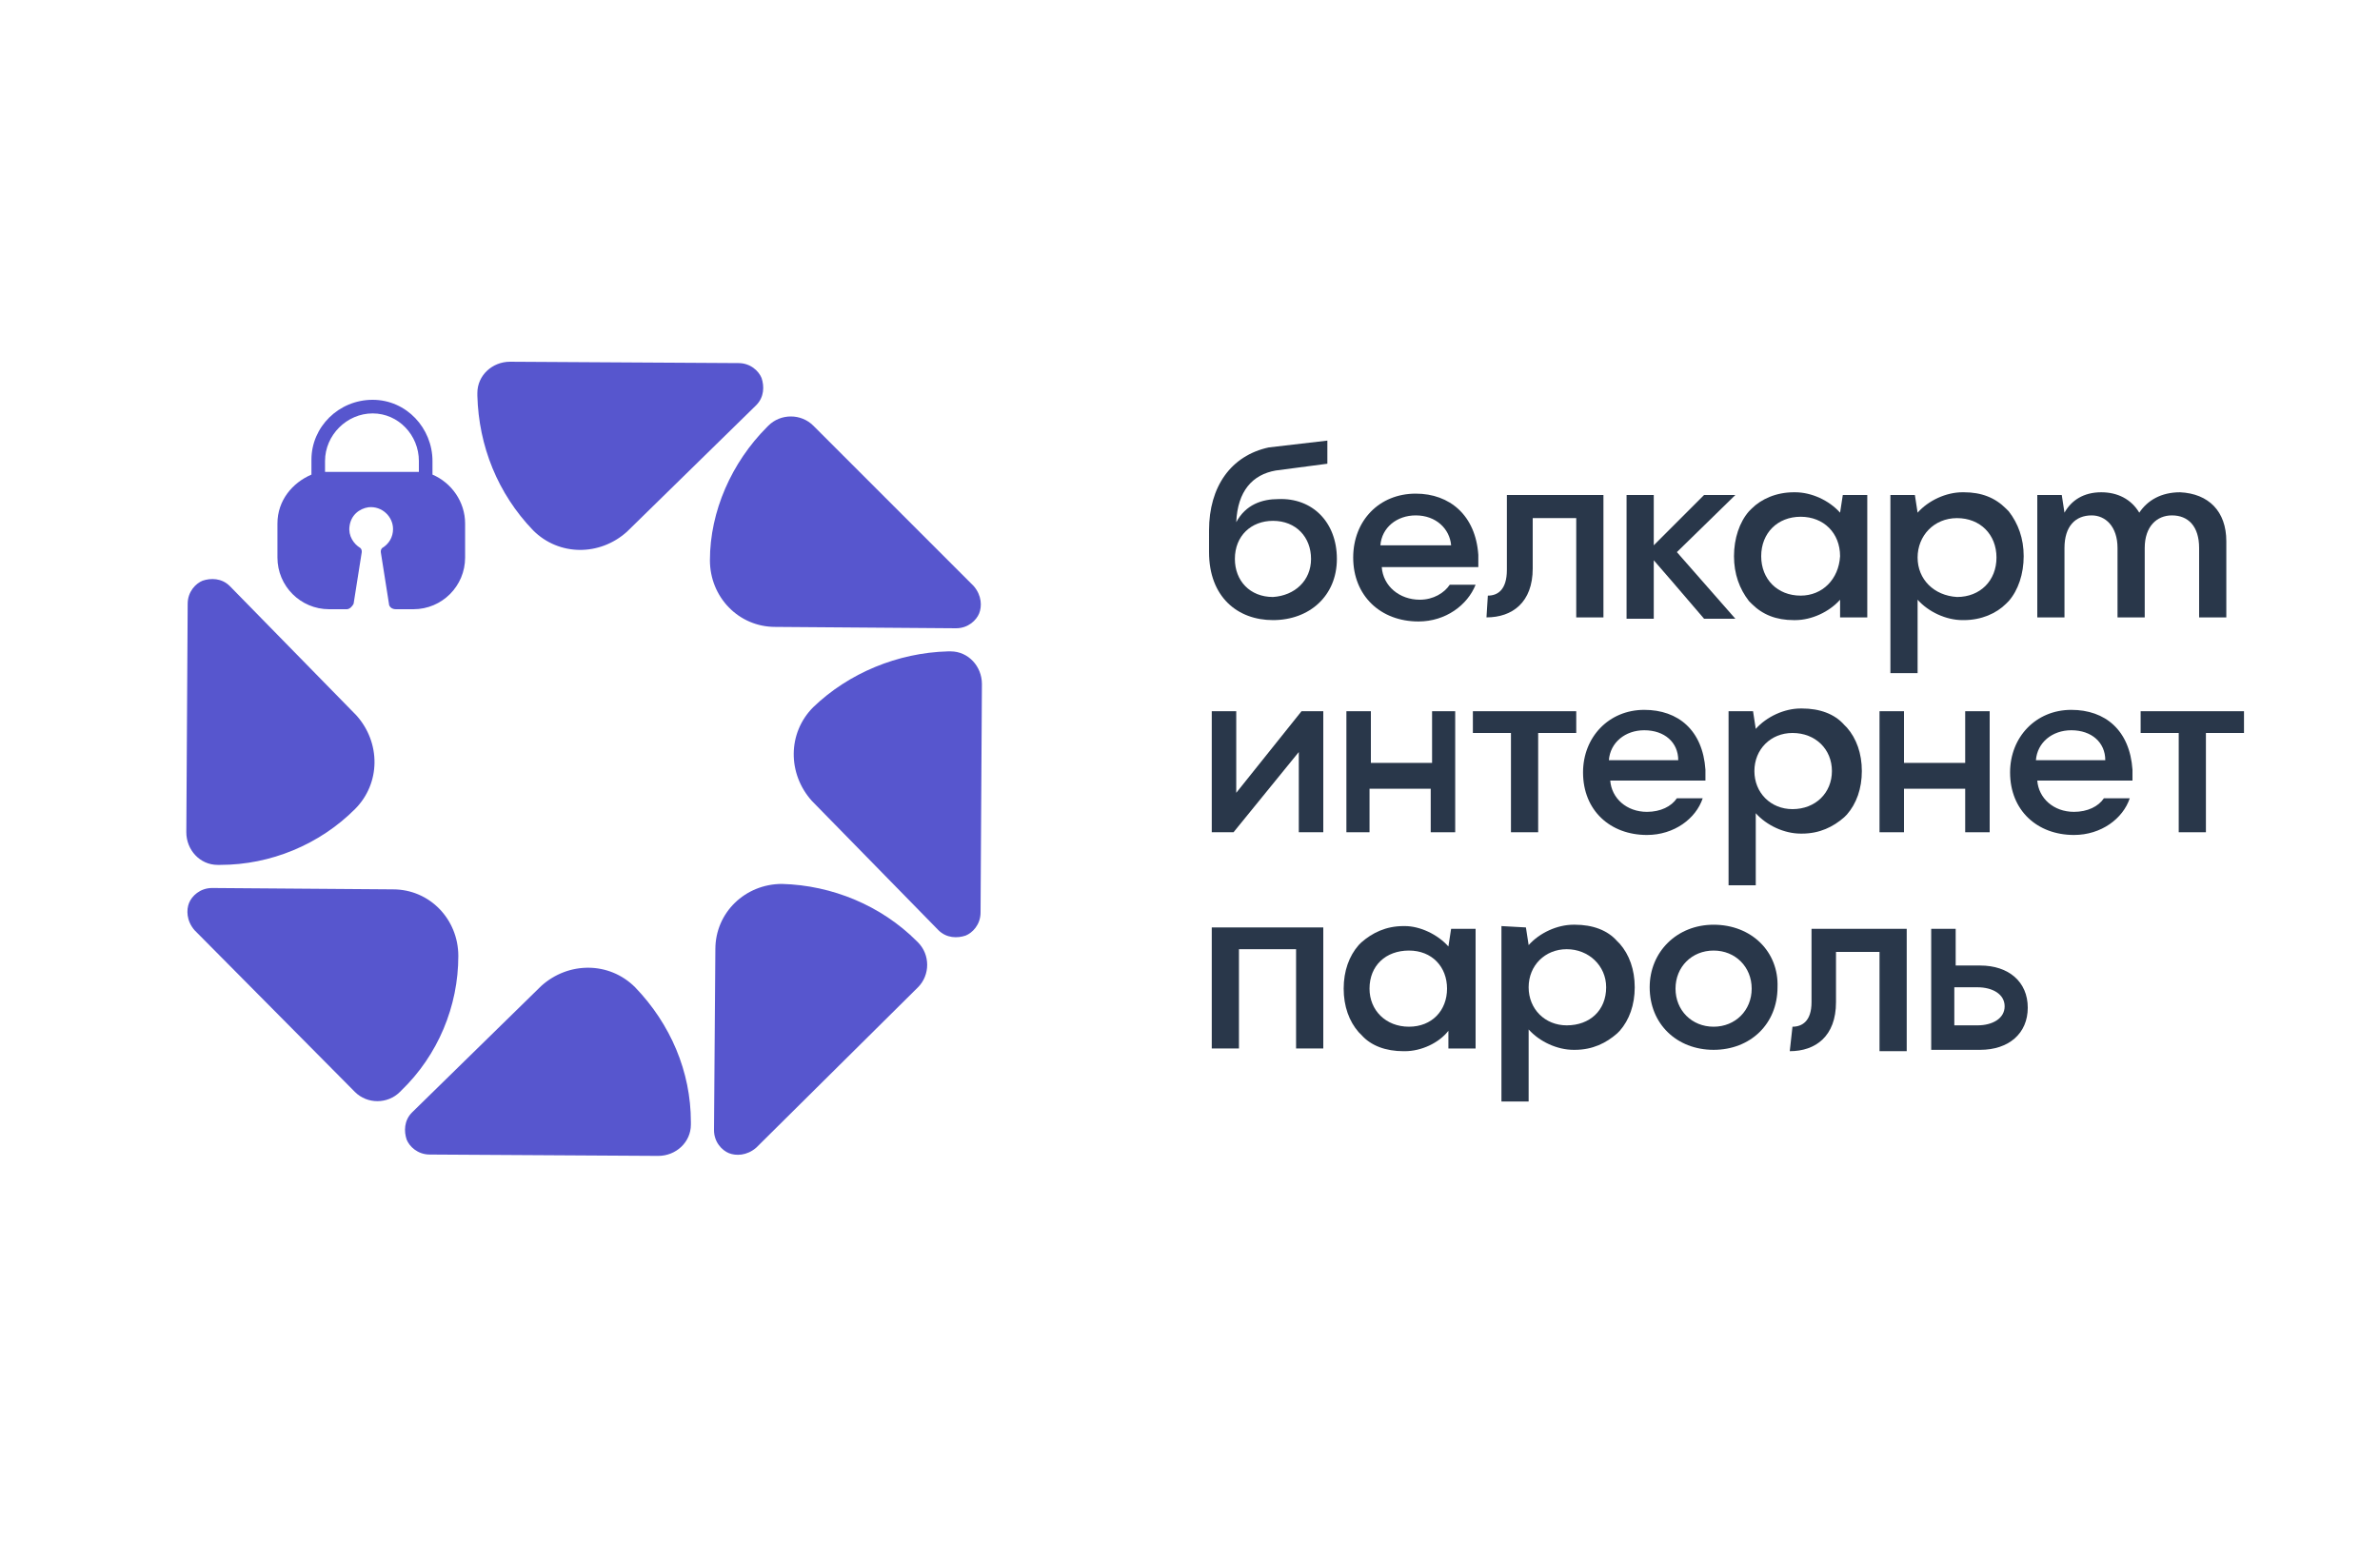 <?xml version="1.0" encoding="utf-8"?>
<!-- Generator: Adobe Illustrator 26.0.3, SVG Export Plug-In . SVG Version: 6.00 Build 0)  -->
<svg version="1.1" id="Слой_1" xmlns="http://www.w3.org/2000/svg" xmlns:xlink="http://www.w3.org/1999/xlink" width="175" height="115" viewBox="0 0 175 115" style="enable-background:new 0 0 175 115;" xml:space="preserve">
<style type="text/css">
	.st0{fill:#FFFFFF;}
	.st1{fill:#5756CE;}
	.st2{fill:#29374A;}
</style>
<rect class="st0" width="175" height="115"/>
<g>
	<g>
		<g>
			<g>
				<path class="st1" d="M46.7,72.6c-1.9-1.9-4.9-1.9-6.9-0.1l-9.5,9.3c-0.6,0.6-0.6,1.4-0.4,2c0.2,0.5,0.8,1.1,1.7,1.1l16.8,0.1
					c1.3,0,2.4-1,2.4-2.3c0-0.1,0-0.1,0-0.2C50.8,78.8,49.3,75.3,46.7,72.6z"/>
			</g>
			<g>
				<path class="st1" d="M33.7,70.3c0-2.7-2.1-4.9-4.8-4.9l-13.3-0.1c-0.9,0-1.5,0.6-1.7,1.1c-0.2,0.5-0.2,1.3,0.4,2l11.8,11.9
					c0.9,0.9,2.4,0.9,3.3,0c0,0,0.1-0.1,0.1-0.1C32.2,77.6,33.7,74,33.7,70.3z"/>
			</g>
			<g>
				<path class="st1" d="M26.1,59.5c1.9-1.9,1.9-4.9,0.1-6.9l-9.3-9.5c-0.6-0.6-1.4-0.6-2-0.4c-0.5,0.2-1.1,0.8-1.1,1.7l-0.1,16.8
					c0,1.3,1,2.4,2.3,2.4c0.1,0,0.1,0,0.2,0C19.9,63.6,23.5,62.1,26.1,59.5z"/>
			</g>
			<g>
				<path class="st1" d="M39.2,39c1.9,1.9,4.9,1.9,6.9,0.1l9.5-9.3c0.6-0.6,0.6-1.4,0.4-2c-0.2-0.5-0.8-1.1-1.7-1.1l-16.8-0.1
					c-1.3,0-2.4,1-2.4,2.3c0,0.1,0,0.1,0,0.2C35.2,32.8,36.6,36.3,39.2,39z"/>
			</g>
			<g>
				<path class="st1" d="M52.2,41.2c0,2.7,2.1,4.9,4.8,4.9l13.3,0.1c0.9,0,1.5-0.6,1.7-1.1c0.2-0.5,0.2-1.3-0.4-2L59.8,31.3
					c-0.9-0.9-2.4-0.9-3.3,0c0,0-0.1,0.1-0.1,0.1C53.8,34,52.2,37.6,52.2,41.2z"/>
			</g>
			<g>
				<path class="st1" d="M59.8,52c-1.9,1.9-1.9,4.9-0.1,6.9l9.3,9.5c0.6,0.6,1.4,0.6,2,0.4c0.5-0.2,1.1-0.8,1.1-1.7l0.1-16.8
					c0-1.3-1-2.4-2.3-2.4c-0.1,0-0.1,0-0.2,0C66,48,62.4,49.5,59.8,52z"/>
			</g>
			<g>
				<path class="st1" d="M57.5,65c-2.7,0-4.9,2.1-4.9,4.8l-0.1,13.3c0,0.9,0.6,1.5,1.1,1.7s1.3,0.2,2-0.4l11.9-11.8
					c0.9-0.9,0.9-2.4,0-3.3c0,0-0.1-0.1-0.1-0.1C64.8,66.6,61.2,65.1,57.5,65z"/>
			</g>
		</g>
	</g>
	<path class="st1" d="M31.8,34.9v-1c0-2.4-1.9-4.5-4.4-4.5c-2.5,0-4.5,2-4.5,4.4v1.1c-1.4,0.6-2.5,1.9-2.5,3.6V41
		c0,2.1,1.7,3.8,3.8,3.8h1.3c0.2,0,0.4-0.2,0.5-0.4l0.6-3.8c0-0.1,0-0.2-0.1-0.3c-0.5-0.3-0.9-0.9-0.8-1.6c0.1-0.8,0.7-1.3,1.4-1.4
		c1-0.1,1.8,0.7,1.8,1.6c0,0.6-0.3,1.1-0.8,1.4c-0.1,0.1-0.1,0.2-0.1,0.3l0.6,3.8c0,0.2,0.2,0.4,0.5,0.4h1.3c2.1,0,3.8-1.7,3.8-3.8
		v-2.5C34.2,36.9,33.2,35.5,31.8,34.9z M30.8,34.7c-0.1,0-0.3,0-0.4,0h-6.1c-0.1,0-0.3,0-0.4,0v-0.8c0-1.9,1.6-3.5,3.5-3.5
		c1.9,0,3.4,1.6,3.4,3.5V34.7z"/>
</g>
<g>
	<g>
		<path class="st2" d="M98.3,41.1c0,2.7-2,4.5-4.7,4.5c-2.6,0-4.7-1.7-4.7-5V39c0-3.2,1.6-5.5,4.4-6.1l4.3-0.5v1.7l-3.8,0.5
			c-1.7,0.3-2.8,1.5-2.9,3.8c0.7-1.3,1.9-1.7,3.1-1.7C96.5,36.6,98.3,38.4,98.3,41.1z M96.4,41.1c0-1.6-1.1-2.8-2.8-2.8
			c-1.6,0-2.8,1.1-2.8,2.8c0,1.6,1.1,2.8,2.8,2.8C95.2,43.8,96.4,42.7,96.4,41.1z"/>
		<path class="st2" d="M108.7,41.6c0-0.3,0-0.6,0-0.8c-0.2-2.9-2.1-4.5-4.6-4.5c-2.7,0-4.6,2-4.6,4.7c0,2.8,2,4.7,4.8,4.7
			c2,0,3.6-1.2,4.2-2.7h-1.9c-0.4,0.6-1.2,1.1-2.2,1.1c-1.5,0-2.7-1-2.8-2.4H108.7L108.7,41.6z M101.5,40.1c0.1-1.3,1.2-2.2,2.6-2.2
			c1.5,0,2.5,1,2.6,2.2H101.5z"/>
		<path class="st2" d="M109.4,43.8c0.7,0,1.4-0.4,1.4-1.9v-5.5h7.1v9h-2v-7.3h-3.2v3.7c0,2.5-1.5,3.6-3.4,3.6L109.4,43.8z"/>
		<polygon class="st2" points="123.3,40.6 127.6,36.4 125.3,36.4 122.9,38.8 121.6,40.1 121.6,36.4 121.6,36.4 119.7,36.4 
			119.6,36.4 119.6,45.5 119.7,45.5 121.6,45.5 121.6,45.5 121.6,41.2 122.9,42.7 125.3,45.5 127.6,45.5 		"/>
		<path class="st2" d="M135.5,36.4l-0.2,1.3c-0.8-0.9-2.1-1.5-3.3-1.5c0,0,0,0,0,0s0,0-0.1,0c-1.3,0-2.4,0.5-3.1,1.2
			c0,0-0.1,0.1-0.1,0.1c0,0,0,0-0.1,0.1c-0.7,0.8-1.1,2-1.1,3.3v0v0c0,1.3,0.4,2.4,1.1,3.3c0,0,0,0,0.1,0.1c0,0,0.1,0.1,0.1,0.1
			c0.8,0.8,1.8,1.2,3.1,1.2c0,0,0,0,0.1,0s0,0,0,0c1.2,0,2.5-0.6,3.3-1.5v1.3h2v0v-9v0H135.5z M132.4,43.8c-1.7,0-2.9-1.2-2.9-2.9
			c0-1.7,1.2-2.9,2.9-2.9c1.7,0,2.9,1.2,2.9,2.9C135.2,42.6,134,43.8,132.4,43.8z"/>
		<path class="st2" d="M139,36.4L139,36.4v13.1v0h2v-5.4c0.8,0.9,2.1,1.5,3.3,1.5c0,0,0,0,0,0s0,0,0.1,0c1.3,0,2.4-0.5,3.1-1.2
			c0,0,0.1-0.1,0.1-0.1c0,0,0,0,0.1-0.1c0.7-0.8,1.1-2,1.1-3.3v0v0c0-1.3-0.4-2.4-1.1-3.3c0,0,0,0-0.1-0.1c0,0-0.1-0.1-0.1-0.1
			c-0.8-0.8-1.8-1.2-3.1-1.2c0,0,0,0-0.1,0s0,0,0,0c-1.2,0-2.5,0.6-3.3,1.5l-0.2-1.3H139L139,36.4z M141,41c0-1.6,1.2-2.9,2.9-2.9
			c1.7,0,2.9,1.2,2.9,2.9c0,1.7-1.2,2.9-2.9,2.9C142.2,43.8,141,42.6,141,41z"/>
		<path class="st2" d="M163.7,39.8v5.6h-2v-5.1c0-1.6-0.8-2.4-2-2.4c-1.1,0-2,0.8-2,2.4v5.1h-2v-5.1c0-1.6-0.9-2.4-1.9-2.4
			c-1.2,0-2,0.8-2,2.4v5.1h-2v-9h1.8l0.2,1.3c0.5-0.9,1.4-1.5,2.7-1.5c1.2,0,2.2,0.5,2.8,1.5c0.6-0.9,1.6-1.5,3-1.5
			C162.4,36.3,163.7,37.6,163.7,39.8z"/>
	</g>
	<g>
		<path class="st2" d="M95.7,52.3h1.6v8.9h-1.8v-5.9l-4.8,5.9h-1.6v-8.9h1.8v6L95.7,52.3z"/>
		<path class="st2" d="M105.2,52.3h1.8v8.9h-1.8V58h-4.5v3.2H99v-8.9h1.8v3.8h4.5V52.3z"/>
		<path class="st2" d="M160.2,61.2v-7.3h-2.8v-1.6h7.6v1.6h-2.8v7.3H160.2z"/>
		<path class="st2" d="M125.4,57.4c0-0.3,0-0.6,0-0.8c-0.2-2.9-2-4.4-4.5-4.4c-2.6,0-4.5,2-4.5,4.6c0,2.8,2,4.6,4.7,4.6
			c2,0,3.6-1.2,4.1-2.7h-1.9c-0.4,0.6-1.2,1-2.2,1c-1.5,0-2.6-1-2.7-2.3H125.4z M118.3,55.9c0.1-1.3,1.2-2.2,2.6-2.2
			c1.5,0,2.5,0.9,2.5,2.2H118.3z"/>
		<path class="st2" d="M156.8,57.4c0-0.3,0-0.6,0-0.8c-0.2-2.9-2-4.4-4.5-4.4c-2.6,0-4.5,2-4.5,4.6c0,2.8,2,4.6,4.7,4.6
			c2,0,3.6-1.2,4.1-2.7h-1.9c-0.4,0.6-1.2,1-2.2,1c-1.5,0-2.6-1-2.7-2.3H156.8z M149.7,55.9c0.1-1.3,1.2-2.2,2.6-2.2
			c1.5,0,2.5,0.9,2.5,2.2H149.7z"/>
		<path class="st2" d="M144.5,52.3h1.8v8.9h-1.8V58h-4.5v3.2h-1.8v-8.9h1.8v3.8h4.5V52.3z"/>
		<path class="st2" d="M111.1,61.2v-7.3h-2.8v-1.6h7.6v1.6h-2.8v7.3H111.1z"/>
		<path class="st2" d="M127.1,52.2L127.1,52.2v12.9v0h2v-5.3c0.8,0.9,2.1,1.5,3.3,1.5c0,0,0,0,0,0s0,0,0.1,0c1.3,0,2.3-0.5,3.1-1.2
			c0,0,0.1-0.1,0.1-0.1c0,0,0,0,0.1-0.1c0.7-0.8,1.1-1.9,1.1-3.2v0v0c0-1.3-0.4-2.4-1.1-3.2c0,0,0,0-0.1-0.1c0,0-0.1-0.1-0.1-0.1
			c-0.7-0.8-1.8-1.2-3.1-1.2c0,0,0,0-0.1,0c0,0,0,0,0,0c-1.2,0-2.5,0.6-3.3,1.5l-0.2-1.3H127.1z M129,56.7c0-1.6,1.2-2.8,2.8-2.8
			c1.7,0,2.9,1.2,2.9,2.8s-1.2,2.8-2.9,2.8C130.2,59.5,129,58.3,129,56.7z"/>
		<g>
			<path class="st2" d="M97.3,68.2v8.9h-2v-7.3h-4.2v7.3h-2v-8.9H97.3z"/>
			<path class="st2" d="M145.6,71c2.1,0,3.5,1.2,3.5,3.1c0,1.9-1.4,3.1-3.5,3.1H142v-8.9h1.8V71H145.6z M145.4,75.4
				c1.1,0,2-0.5,2-1.4c0-0.9-0.9-1.4-2-1.4h-1.7v2.8H145.4z"/>
			<path class="st2" d="M106.7,68.3l-0.2,1.3c-0.8-0.9-2.1-1.5-3.2-1.5c0,0,0,0,0,0s0,0-0.1,0c-1.3,0-2.3,0.5-3.1,1.2
				c0,0-0.1,0.1-0.1,0.1c0,0,0,0-0.1,0.1c-0.7,0.8-1.1,1.9-1.1,3.2v0v0c0,1.3,0.4,2.4,1.1,3.2c0,0,0,0,0.1,0.1c0,0,0.1,0.1,0.1,0.1
				c0.7,0.8,1.8,1.2,3.1,1.2c0,0,0,0,0.1,0c0,0,0,0,0,0c1.2,0,2.5-0.6,3.2-1.5v1.3h2v0v-8.8v0L106.7,68.3L106.7,68.3z M103.6,75.5
				c-1.7,0-2.9-1.2-2.9-2.8c0-1.7,1.2-2.8,2.9-2.8c1.7,0,2.8,1.2,2.8,2.8C106.4,74.3,105.3,75.5,103.6,75.5z"/>
			<path class="st2" d="M110.4,68.1L110.4,68.1V81v0h2v-5.3c0.8,0.9,2.1,1.5,3.3,1.5c0,0,0,0,0,0s0,0,0.1,0c1.3,0,2.3-0.5,3.1-1.2
				c0,0,0.1-0.1,0.1-0.1c0,0,0,0,0.1-0.1c0.7-0.8,1.1-1.9,1.1-3.2v0v0c0-1.3-0.4-2.4-1.1-3.2c0,0,0,0-0.1-0.1c0,0-0.1-0.1-0.1-0.1
				c-0.7-0.8-1.8-1.2-3.1-1.2c0,0,0,0-0.1,0c0,0,0,0,0,0c-1.2,0-2.5,0.6-3.3,1.5l-0.2-1.3L110.4,68.1L110.4,68.1z M112.4,72.6
				c0-1.6,1.2-2.8,2.8-2.8s2.9,1.2,2.9,2.8c0,1.7-1.2,2.8-2.9,2.8C113.6,75.4,112.4,74.2,112.4,72.6z"/>
			<path class="st2" d="M131.8,75.5c0.7,0,1.4-0.4,1.4-1.8v-5.4h7v9h-2V70h-3.2v3.7c0,2.5-1.5,3.6-3.4,3.6L131.8,75.5z"/>
			<path class="st2" d="M126,68c-2.7,0-4.7,2-4.7,4.6c0,2.7,2,4.6,4.7,4.6c2.7,0,4.7-1.9,4.7-4.6C130.8,70,128.8,68,126,68z
				 M126,75.5c-1.6,0-2.8-1.2-2.8-2.8c0-1.6,1.2-2.8,2.8-2.8c1.6,0,2.8,1.2,2.8,2.8C128.8,74.3,127.6,75.5,126,75.5z"/>
		</g>
	</g>
</g>
</svg>
